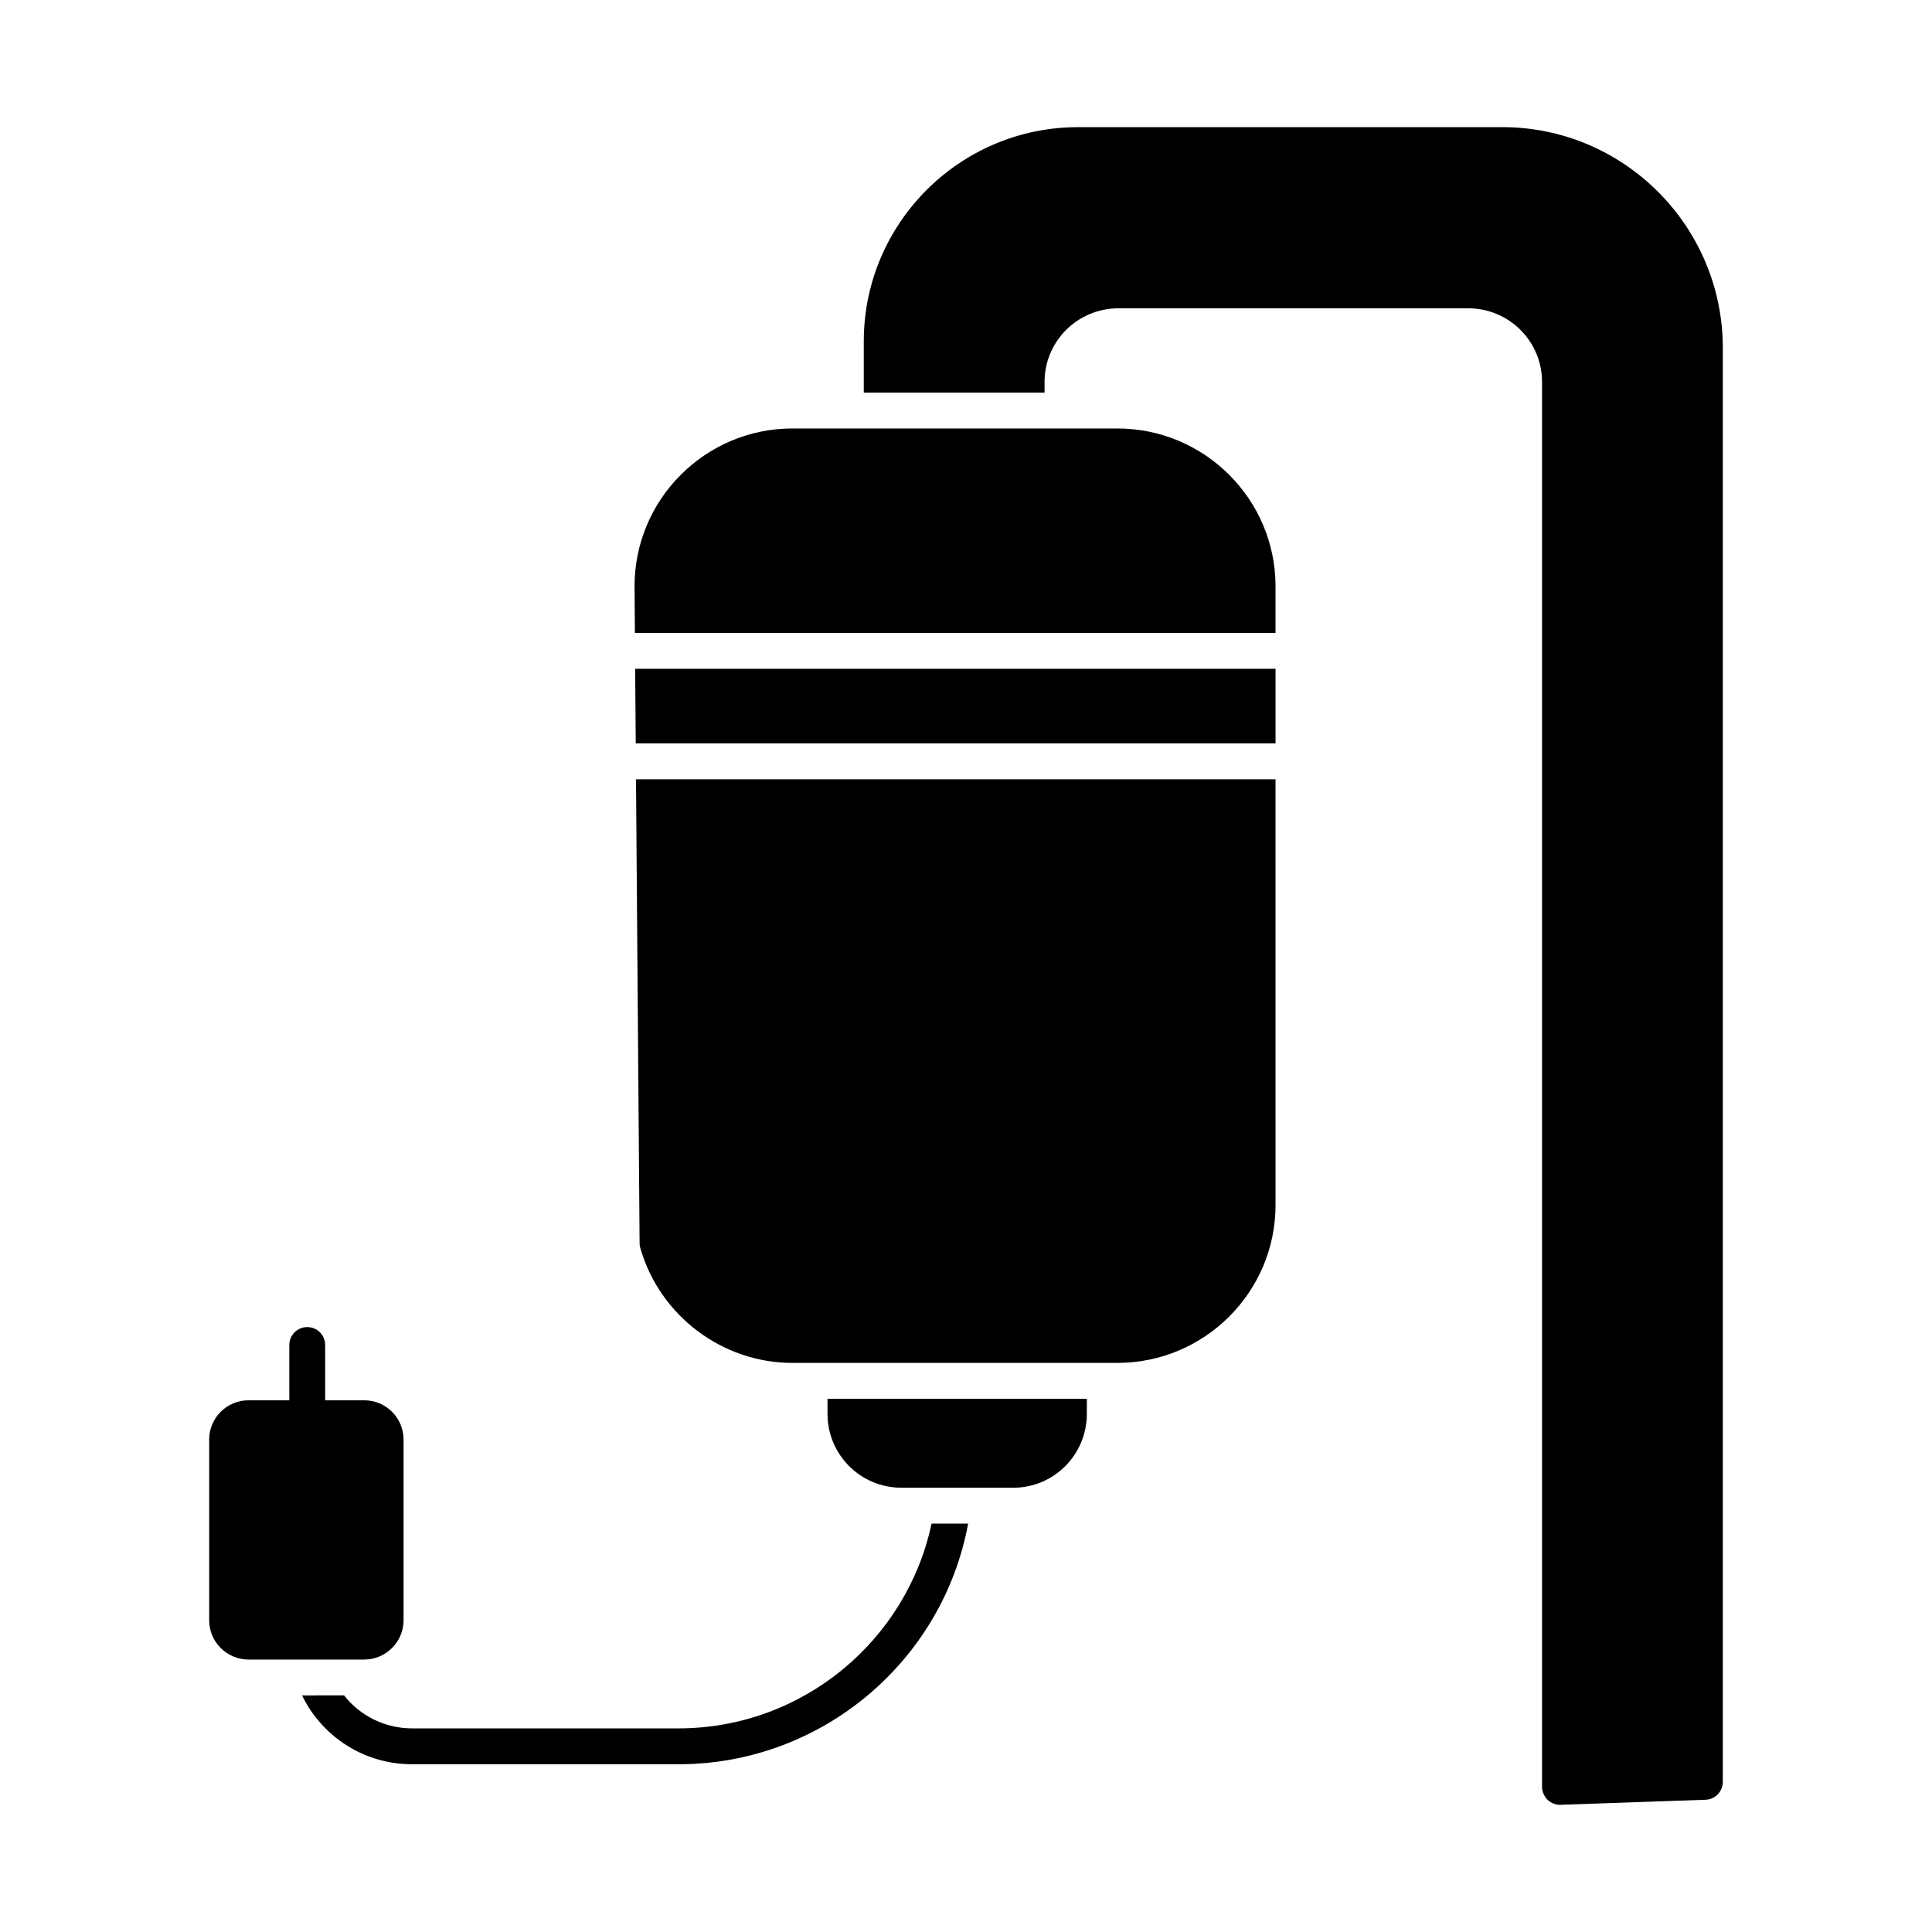<?xml version="1.0" encoding="UTF-8"?>
<!-- Uploaded to: SVG Find, www.svgrepo.com, Generator: SVG Find Mixer Tools -->
<svg fill="#000000" width="800px" height="800px" version="1.1" viewBox="144 144 512 512" xmlns="http://www.w3.org/2000/svg">
 <g>
  <path d="m363.3 518.68c0 10.836 8.746 19.582 19.59 19.582h29.656c10.742 0 19.477-8.746 19.477-19.582v-3.992h-68.727z"/>
  <path d="m542.11 177.7h-112.45c-31.273 0-56.75 25.477-56.75 56.75v13.594h47.91v-2.852c0-10.742 8.746-19.488 19.582-19.488h92.684c10.828 0 19.57 8.746 19.57 19.488v372.35c0 1.32 0.582 2.461 1.434 3.41 0.941 0.855 2.082 1.34 3.316 1.34h0.199l38.402-1.34c2.559-0.094 4.555-2.188 4.555-4.754l0.004-379.95c0-32.316-26.227-58.555-58.453-58.555"/>
  <path d="m323.77 602.04h-70.543c-7.309 0-13.879-3.422-18.051-8.746l-11.125 0.004c5.231 10.836 16.34 18.25 29.172 18.25h70.543c38.215 0 70.152-27.566 76.797-63.785h-9.688c-6.566 30.992-34.219 54.277-67.105 54.277"/>
  <path d="m250.95 573.38v-47.871c0-5.75-4.676-10.418-10.43-10.418h-10.344v-14.648c0-2.625-2.121-4.754-4.754-4.754-2.625 0-4.754 2.129-4.754 4.754v14.648h-10.816c-5.75 0-10.418 4.668-10.418 10.418v47.871c0 5.742 4.668 10.418 10.418 10.418h30.664c5.754 0 10.434-4.676 10.434-10.418"/>
  <path d="m312.48 341.01h169.55v-19.773h-169.71z"/>
  <path d="m440.11 257.55h-86.125c-23.062 0-41.824 18.766-41.824 41.824l0.094 12.359h169.77v-12.359c0-23.059-18.801-41.824-41.918-41.824"/>
  <path d="m313.5 473.48c0 0.43 0.066 0.848 0.191 1.266 5.133 17.918 21.703 30.438 40.305 30.438h86.113c23.117 0 41.922-18.766 41.922-41.824l-0.004-112.84h-169.48z"/>
 </g>
</svg>